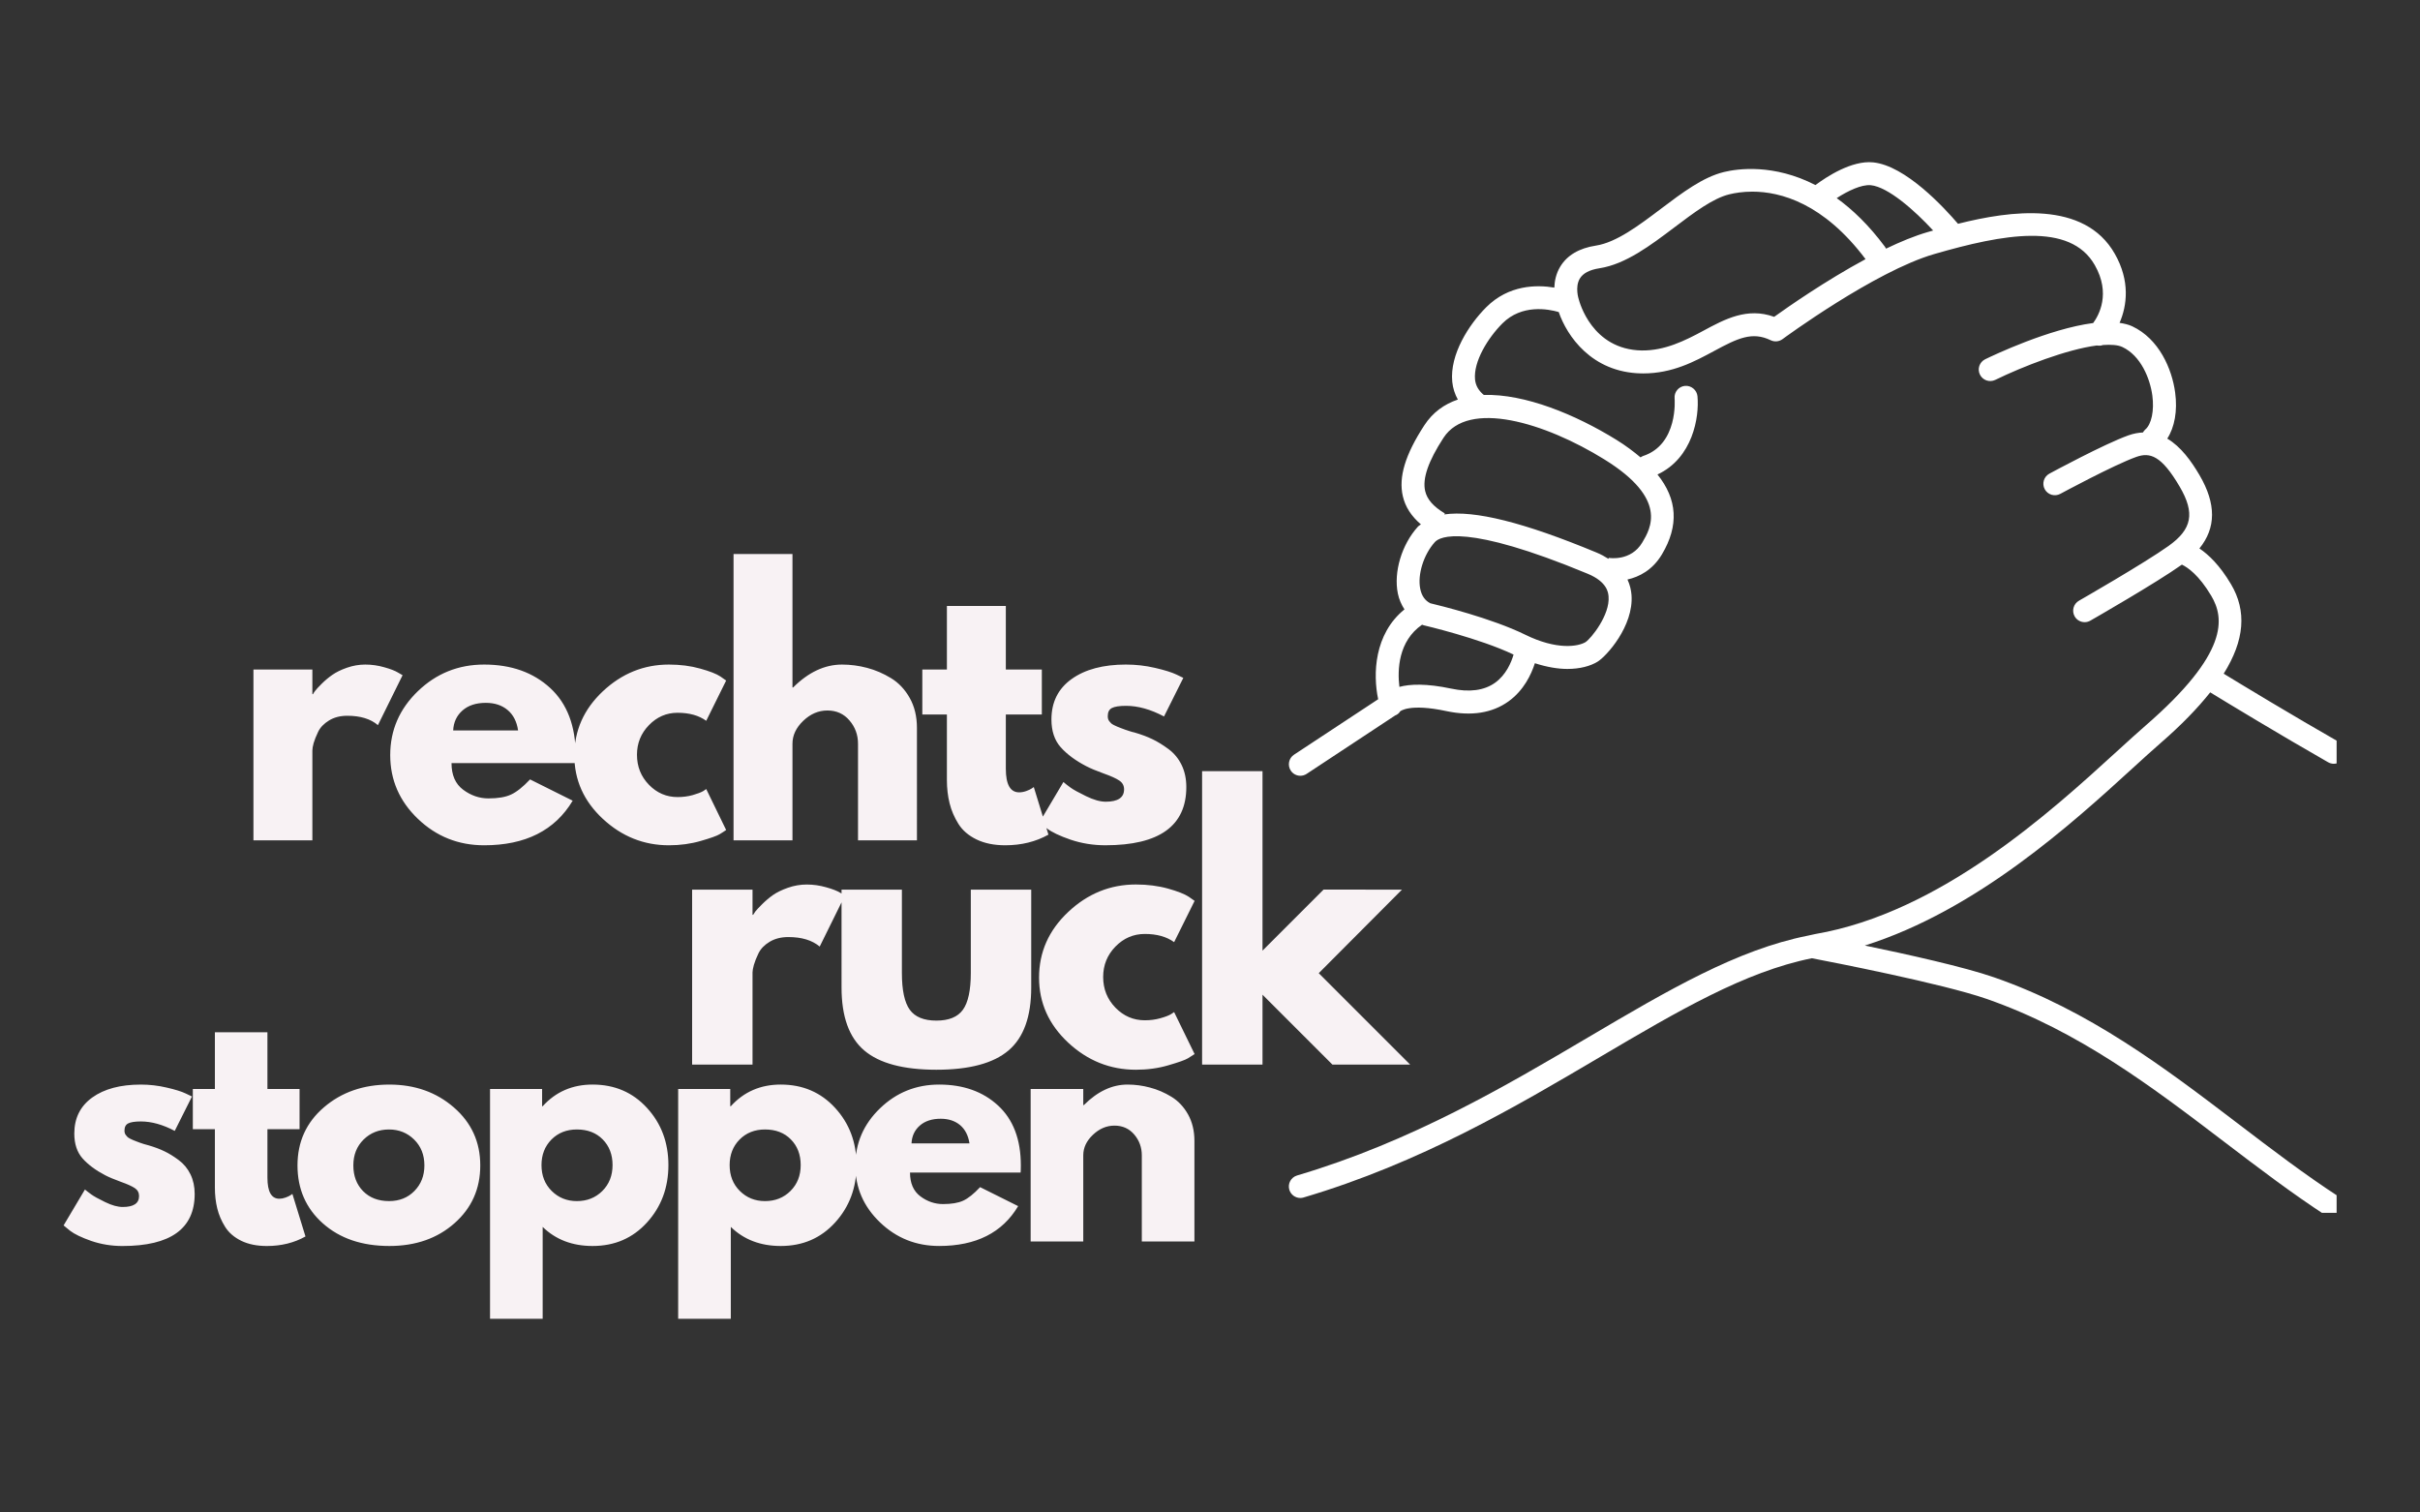 <?xml version="1.0" encoding="UTF-8" standalone="no"?>
<!-- Created with Inkscape (http://www.inkscape.org/) -->

<svg
   version="1.1"
   id="svg1"
   width="480"
   height="300"
   viewBox="0 0 480 300"
   xmlns="http://www.w3.org/2000/svg"
   xmlns:svg="http://www.w3.org/2000/svg">
  <rect x="0" y="0" width="480" height="300" fill="#333333" stroke="none"/>
  <defs
     id="defs1">
    <clipPath
       clipPathUnits="userSpaceOnUse"
       id="clipPath11">
      <path
         d="m 834.929,317.766 h 656.25 v 656.25 H 834.929 Z"
         transform="matrix(0.07,0,0,0.07,-49.756,-13.424)"
         clip-rule="evenodd"
         id="path11" />
    </clipPath>
  </defs>
  <g
     id="g1">
    <g
       id="g4"
       transform="translate(-12,-70)">
      <g
         id="g5" />
      <path
         id="path5"
         d="M 4.649,1.0972714e-4 V -39.668 H 18.335 v 5.727 h 0.146 c 0.096,-0.206 0.261,-0.462 0.494,-0.768 0.229,-0.316 0.732,-0.86 1.5,-1.628 0.778,-0.778 1.61,-1.473 2.488,-2.086 0.878,-0.622 2.013,-1.176 3.403,-1.665 1.391,-0.485 2.804,-0.732 4.245,-0.732 1.5,0 2.969,0.21 4.41,0.622 1.45,0.403 2.511,0.814 3.184,1.226 l 1.08,0.622 -5.727,11.6 c -1.697,-1.45 -4.071,-2.177 -7.118,-2.177 -1.647,0 -3.065,0.366 -4.245,1.098 -1.185,0.723 -2.026,1.601 -2.525,2.635 -0.489,1.025 -0.837,1.898 -1.043,2.616 -0.197,0.723 -0.293,1.29 -0.293,1.702 V 1.0972714e-4 Z M 79.415,-17.931 H 50.652 c 0,2.781 0.901,4.844 2.708,6.184 1.802,1.345 3.76,2.013 5.873,2.013 2.219,0 3.97,-0.297 5.251,-0.897 1.29,-0.595 2.763,-1.766 4.41,-3.513 l 9.899,4.94 C 74.667,-2.296 67.814,1.153 58.227,1.153 c -5.979,0 -11.106,-2.049 -15.388,-6.148 -4.281,-4.099 -6.422,-9.03 -6.422,-14.802 0,-5.768 2.141,-10.713 6.422,-14.839 4.281,-4.121 9.409,-6.184 15.388,-6.184 6.294,0 11.408,1.821 15.351,5.452 3.938,3.637 5.91,8.828 5.91,15.571 0,0.929 -0.027,1.551 -0.073,1.866 z M 51.036,-25.524 h 15.077 c -0.306,-2.058 -1.116,-3.641 -2.433,-4.739 -1.317,-1.107 -3.01,-1.665 -5.068,-1.665 -2.269,0 -4.076,0.595 -5.416,1.775 -1.345,1.185 -2.063,2.726 -2.159,4.629 z m 52.114,-4.099 c -2.575,0 -4.789,0.961 -6.642,2.873 -1.857,1.903 -2.781,4.199 -2.781,6.88 0,2.735 0.924,5.059 2.781,6.971 1.853,1.903 4.066,2.854 6.642,2.854 1.244,0 2.415,-0.151 3.513,-0.457 1.107,-0.316 1.926,-0.627 2.452,-0.933 l 0.695,-0.476 4.629,9.514 c -0.357,0.256 -0.855,0.581 -1.5,0.97 -0.65,0.393 -2.118,0.915 -4.41,1.574 -2.296,0.668 -4.757,1.006 -7.392,1.006 -5.818,0 -10.937,-2.049 -15.351,-6.148 -4.405,-4.099 -6.605,-9.007 -6.605,-14.729 0,-5.768 2.2,-10.727 6.605,-14.875 4.414,-4.144 9.533,-6.221 15.351,-6.221 2.635,0 5.055,0.311 7.264,0.933 2.219,0.613 3.792,1.226 4.721,1.848 l 1.317,0.933 -4.629,9.35 c -1.711,-1.244 -3.929,-1.866 -6.66,-1.866 z M 116.155,1.0972714e-4 V -66.491 h 13.686 v 30.995 h 0.146 c 3.559,-3.55 7.346,-5.324 11.362,-5.324 1.962,0 3.906,0.256 5.837,0.768 1.939,0.512 3.792,1.313 5.562,2.397 1.779,1.089 3.225,2.626 4.336,4.611 1.107,1.976 1.665,4.281 1.665,6.916 V 1.0972714e-4 H 145.064 V -22.432 c 0,-2.058 -0.659,-3.861 -1.976,-5.398 -1.308,-1.546 -3.019,-2.324 -5.141,-2.324 -2.063,0 -3.929,0.8 -5.599,2.397 -1.674,1.601 -2.507,3.376 -2.507,5.324 V 1.0972714e-4 Z M 165.708,-39.668 v -14.766 h 13.686 v 14.766 h 8.362 v 10.448 h -8.362 v 12.588 c 0,3.659 1.029,5.489 3.092,5.489 0.521,0 1.066,-0.096 1.628,-0.293 0.572,-0.206 1.011,-0.412 1.317,-0.622 l 0.457,-0.311 3.403,11.051 c -2.941,1.647 -6.29,2.47 -10.045,2.47 -2.575,0 -4.794,-0.453 -6.66,-1.354 -1.857,-0.901 -3.257,-2.109 -4.208,-3.623 -0.951,-1.523 -1.638,-3.12 -2.049,-4.794 -0.416,-1.683 -0.622,-3.476 -0.622,-5.379 v -15.223 h -5.709 v -10.448 z m 41.607,-1.153 c 2.269,0 4.506,0.256 6.715,0.768 2.219,0.512 3.87,1.025 4.958,1.537 l 1.628,0.787 -4.483,8.965 c -3.101,-1.647 -6.038,-2.47 -8.819,-2.47 -1.551,0 -2.648,0.174 -3.293,0.512 -0.636,0.329 -0.951,0.961 -0.951,1.885 0,0.21 0.023,0.416 0.073,0.622 0.046,0.197 0.146,0.384 0.293,0.567 0.156,0.183 0.297,0.343 0.421,0.476 0.133,0.124 0.352,0.265 0.659,0.421 0.316,0.146 0.567,0.265 0.75,0.348 0.183,0.073 0.476,0.192 0.878,0.348 0.412,0.16 0.723,0.274 0.933,0.348 0.206,0.073 0.553,0.192 1.043,0.348 0.485,0.16 0.865,0.265 1.134,0.311 1.596,0.467 2.987,0.983 4.172,1.555 1.18,0.563 2.433,1.331 3.751,2.305 1.317,0.979 2.333,2.214 3.056,3.714 0.718,1.491 1.08,3.193 1.08,5.105 0,9.016 -6.267,13.521 -18.791,13.521 -2.831,0 -5.526,-0.435 -8.087,-1.299 -2.552,-0.878 -4.391,-1.757 -5.526,-2.635 l -1.702,-1.391 5.562,-9.368 c 0.412,0.366 0.956,0.796 1.628,1.281 0.668,0.489 1.885,1.162 3.641,2.013 1.757,0.855 3.275,1.281 4.556,1.281 2.841,0 4.263,-0.956 4.263,-2.873 0,-0.865 -0.366,-1.542 -1.098,-2.031 -0.723,-0.499 -1.949,-1.052 -3.678,-1.665 -1.72,-0.622 -3.069,-1.189 -4.044,-1.702 -2.479,-1.29 -4.442,-2.749 -5.892,-4.373 -1.441,-1.619 -2.159,-3.774 -2.159,-6.459 0,-4.025 1.56,-7.154 4.684,-9.386 3.12,-2.241 7.337,-3.367 12.643,-3.367 z m 0,0"
         style="fill:#f8f2f4;fill-opacity:1;fill-rule:nonzero;stroke:none"
         aria-label="rechts"
         transform="matrix(0.854,0,0,0.854,58.3,236.676)" />
    </g>
    <g
       id="g6"
       transform="translate(-12,-70)">
      <g
         id="g7" />
      <path
         id="path7"
         d="M 2.21,4.2986998e-4 V -18.886 h 6.519 v 2.72 h 0.068 c 0.051,-0.096 0.13,-0.217 0.238,-0.365 0.113,-0.147 0.353,-0.404 0.722,-0.773 0.368,-0.368 0.759,-0.699 1.173,-0.994 0.419,-0.293 0.96,-0.557 1.623,-0.79 0.663,-0.232 1.337,-0.348 2.023,-0.348 0.714,0 1.413,0.1 2.099,0.297 0.691,0.193 1.194,0.389 1.513,0.586 l 0.518,0.289 -2.728,5.525 c -0.812,-0.684 -1.938,-1.028 -3.383,-1.028 -0.788,0 -1.466,0.174 -2.031,0.518 -0.561,0.34 -0.96,0.756 -1.198,1.249 -0.234,0.489 -0.397,0.905 -0.493,1.249 -0.098,0.346 -0.144,0.616 -0.144,0.807 V 4.2986998e-4 Z M 24.847,-18.886 v 8.984 c 0,1.866 0.283,3.192 0.85,3.978 0.565,0.782 1.524,1.173 2.873,1.173 1.347,0 2.303,-0.391 2.864,-1.173 0.565,-0.786 0.85,-2.112 0.85,-3.978 v -8.984 h 6.519 v 10.565 c 0,3.141 -0.816,5.404 -2.448,6.791 -1.632,1.39 -4.229,2.082 -7.786,2.082 -3.559,0 -6.154,-0.693 -7.786,-2.082 -1.632,-1.388 -2.448,-3.651 -2.448,-6.791 V -18.886 Z m 26.217,4.785 c -1.23,0 -2.286,0.455 -3.17,1.36 -0.884,0.907 -1.326,2.002 -1.326,3.281 0,1.298 0.442,2.403 1.326,3.315 0.884,0.907 1.94,1.36 3.17,1.36 0.589,0 1.147,-0.072 1.674,-0.221 0.527,-0.147 0.912,-0.293 1.156,-0.442 l 0.331,-0.221 2.21,4.53 c -0.17,0.119 -0.412,0.272 -0.722,0.459 -0.306,0.183 -1.007,0.431 -2.099,0.748 -1.088,0.323 -2.259,0.484 -3.51,0.484 -2.777,0 -5.215,-0.973 -7.31,-2.924 -2.097,-1.955 -3.145,-4.294 -3.145,-7.021 0,-2.748 1.048,-5.108 3.145,-7.08 2.095,-1.976 4.532,-2.966 7.31,-2.966 1.252,0 2.405,0.149 3.459,0.442 1.054,0.295 1.802,0.591 2.244,0.884 l 0.629,0.442 -2.21,4.454 c -0.812,-0.589 -1.866,-0.884 -3.162,-0.884 z m 27.752,-4.785 -8.984,9.018 9.868,9.868 H 71.311 L 63.763,-7.547 V 4.2986998e-4 h -6.519 V -31.67 h 6.519 v 19.371 l 6.587,-6.587 z m 0,0"
         style="fill:#f8f2f4;fill-opacity:1;fill-rule:nonzero;stroke:none"
         aria-label="ruck"
         transform="matrix(1.838,0,0,1.838,145.218,281.167)" />
    </g>
    <g
       id="g8"
       transform="translate(-12,-70)">
      <g
         id="g9" />
      <path
         id="path9"
         d="m 6.038,-11.26 c 0.625,0 1.244,0.072 1.854,0.215 0.611,0.14 1.064,0.281 1.362,0.424 l 0.452,0.215 -1.238,2.47 c -0.856,-0.452 -1.666,-0.678 -2.431,-0.678 -0.427,0 -0.729,0.048 -0.91,0.141 -0.178,0.09 -0.266,0.264 -0.266,0.52 0,0.057 0.007,0.113 0.023,0.17 0.014,0.057 0.042,0.11 0.085,0.158 0.041,0.049 0.079,0.093 0.113,0.13 0.037,0.034 0.099,0.073 0.187,0.119 0.086,0.042 0.154,0.073 0.204,0.096 0.048,0.02 0.13,0.051 0.243,0.096 0.113,0.042 0.198,0.073 0.254,0.096 0.059,0.02 0.155,0.051 0.288,0.096 0.136,0.042 0.239,0.071 0.311,0.085 0.441,0.129 0.825,0.271 1.153,0.43 0.328,0.155 0.673,0.367 1.035,0.639 0.362,0.269 0.642,0.609 0.842,1.023 0.199,0.411 0.3,0.879 0.3,1.402 0,2.492 -1.728,3.737 -5.184,3.737 -0.784,0 -1.529,-0.122 -2.233,-0.362 C 1.781,-0.284 1.274,-0.527 0.961,-0.768 L 0.492,-1.153 2.024,-3.73 c 0.116,0.099 0.267,0.215 0.452,0.35 0.184,0.136 0.517,0.321 1.001,0.554 0.482,0.235 0.902,0.35 1.261,0.35 0.78,0 1.17,-0.261 1.17,-0.786 0,-0.24 -0.1,-0.43 -0.3,-0.565 C 5.408,-3.962 5.071,-4.115 4.596,-4.284 4.122,-4.457 3.748,-4.614 3.477,-4.754 2.794,-5.111 2.253,-5.513 1.855,-5.958 1.459,-6.406 1.261,-7.001 1.261,-7.744 c 0,-1.108 0.43,-1.97 1.289,-2.589 0.859,-0.618 2.021,-0.927 3.488,-0.927 z m 5.311,0.317 v -4.07 h 3.771 v 4.07 h 2.306 v 2.883 h -2.306 v 3.477 c 0,1.01 0.284,1.515 0.854,1.515 0.143,0 0.291,-0.028 0.447,-0.085 0.158,-0.057 0.28,-0.114 0.367,-0.175 l 0.124,-0.085 0.938,3.053 c -0.811,0.455 -1.734,0.684 -2.77,0.684 -0.712,0 -1.326,-0.124 -1.837,-0.373 -0.509,-0.249 -0.896,-0.582 -1.159,-1.001 -0.264,-0.421 -0.452,-0.862 -0.565,-1.323 -0.113,-0.464 -0.17,-0.958 -0.17,-1.487 v -4.2 H 9.766 V -10.944 Z m 7.748,9.644 c -1.214,-1.081 -1.82,-2.468 -1.82,-4.161 0,-1.692 0.63,-3.081 1.894,-4.166 1.266,-1.088 2.832,-1.634 4.698,-1.634 1.832,0 3.376,0.548 4.636,1.645 1.258,1.094 1.888,2.479 1.888,4.155 0,1.678 -0.616,3.061 -1.849,4.149 -1.23,1.09 -2.787,1.634 -4.675,1.634 -1.964,0 -3.554,-0.54 -4.771,-1.622 z m 2.923,-6.015 c -0.49,0.483 -0.735,1.101 -0.735,1.854 0,0.755 0.233,1.371 0.701,1.849 0.471,0.475 1.091,0.712 1.86,0.712 0.738,0 1.345,-0.24 1.82,-0.724 0.478,-0.486 0.718,-1.098 0.718,-1.837 0,-0.753 -0.246,-1.371 -0.735,-1.854 -0.49,-0.482 -1.091,-0.724 -1.803,-0.724 -0.728,0 -1.337,0.242 -1.826,0.724 z m 20.336,-2.273 c 1.025,1.116 1.538,2.485 1.538,4.104 0,1.621 -0.513,2.995 -1.538,4.121 -1.022,1.124 -2.322,1.685 -3.901,1.685 -1.451,0 -2.646,-0.455 -3.584,-1.368 v 6.591 H 31.094 V -10.944 h 3.737 v 1.238 h 0.04 c 0.938,-1.036 2.133,-1.555 3.584,-1.555 1.579,0 2.879,0.558 3.901,1.673 z m -3.205,5.964 c 0.489,-0.486 0.735,-1.105 0.735,-1.86 0,-0.753 -0.236,-1.368 -0.707,-1.843 -0.468,-0.475 -1.085,-0.712 -1.854,-0.712 -0.739,0 -1.348,0.242 -1.826,0.724 -0.475,0.483 -0.712,1.094 -0.712,1.832 0,0.755 0.244,1.374 0.735,1.86 0.489,0.483 1.091,0.724 1.803,0.724 0.726,0 1.336,-0.24 1.826,-0.724 z m 16.706,-5.964 c 1.025,1.116 1.538,2.485 1.538,4.104 0,1.621 -0.513,2.995 -1.538,4.121 -1.022,1.124 -2.322,1.685 -3.901,1.685 -1.451,0 -2.646,-0.455 -3.584,-1.368 v 6.591 H 44.595 V -10.944 h 3.737 v 1.238 h 0.04 c 0.938,-1.036 2.133,-1.555 3.584,-1.555 1.579,0 2.879,0.558 3.901,1.673 z m -3.205,5.964 c 0.489,-0.486 0.735,-1.105 0.735,-1.86 0,-0.753 -0.236,-1.368 -0.707,-1.843 -0.468,-0.475 -1.085,-0.712 -1.854,-0.712 -0.739,0 -1.348,0.242 -1.826,0.724 -0.475,0.483 -0.712,1.094 -0.712,1.832 0,0.755 0.244,1.374 0.735,1.86 0.489,0.483 1.091,0.724 1.803,0.724 0.726,0 1.336,-0.24 1.826,-0.724 z M 69.169,-4.946 H 61.232 c 0,0.766 0.249,1.334 0.746,1.707 0.497,0.37 1.037,0.554 1.622,0.554 0.611,0 1.092,-0.081 1.447,-0.243 0.358,-0.165 0.763,-0.489 1.215,-0.972 l 2.73,1.362 c -1.135,1.908 -3.024,2.86 -5.67,2.86 -1.651,0 -3.067,-0.565 -4.245,-1.696 -1.18,-1.131 -1.769,-2.49 -1.769,-4.082 0,-1.594 0.589,-2.959 1.769,-4.098 1.179,-1.138 2.595,-1.707 4.245,-1.707 1.733,0 3.143,0.502 4.229,1.504 1.088,1.003 1.634,2.435 1.634,4.296 0,0.257 -0.006,0.428 -0.017,0.514 z m -7.83,-2.092 h 4.161 c -0.088,-0.568 -0.311,-1.006 -0.673,-1.312 -0.362,-0.305 -0.828,-0.458 -1.396,-0.458 -0.626,0 -1.125,0.164 -1.498,0.492 -0.37,0.325 -0.568,0.75 -0.594,1.278 z M 69.889,5.6552363e-4 V -10.944 h 3.776 v 1.153 h 0.045 c 0.979,-0.979 2.024,-1.47 3.132,-1.47 0.543,0 1.08,0.072 1.611,0.215 0.534,0.14 1.047,0.36 1.538,0.661 0.489,0.298 0.888,0.721 1.193,1.266 0.305,0.547 0.458,1.184 0.458,1.911 V 5.6552363e-4 h -3.776 V -6.184 c 0,-0.568 -0.181,-1.066 -0.543,-1.492 -0.362,-0.425 -0.835,-0.639 -1.419,-0.639 -0.57,0 -1.085,0.22 -1.549,0.661 -0.461,0.438 -0.69,0.927 -0.69,1.47 V 5.6552363e-4 Z m 0,0"
         style="fill:#f8f2f4;fill-opacity:1;fill-rule:nonzero;stroke:none"
         aria-label="stoppen"
         transform="matrix(2.764,0,0,2.764,23.253,316.248)" />
    </g>
    <path
       id="path10"
       d="m 54.772,54.087 c -1.516,-0.985 -2.937,-2.068 -4.441,-3.215 C 47.153,48.451 43.868,45.948 39.708,44.501 38.41,44.05 35.917,43.497 34.082,43.117 c 4.884,-1.538 9.046,-5.334 11.657,-7.717 0.458,-0.418 0.868,-0.793 1.226,-1.103 0.899,-0.78 1.605,-1.51 2.157,-2.204 0.842,0.514 2.999,1.823 5.134,3.043 0.078,0.045 0.163,0.066 0.248,0.066 0.173,0 0.342,-0.09 0.435,-0.252 0.137,-0.24 0.054,-0.545 -0.187,-0.682 -2.07,-1.183 -4.164,-2.452 -5.043,-2.988 0.91,-1.453 1.012,-2.73 0.317,-3.9 -0.49,-0.827 -0.981,-1.289 -1.374,-1.554 0.728,-0.893 0.735,-1.942 0.007,-3.188 -0.358,-0.612 -0.813,-1.244 -1.407,-1.595 0.319,-0.495 0.451,-1.204 0.344,-2.004 -0.139,-1.036 -0.702,-2.338 -1.87,-2.887 -0.161,-0.076 -0.351,-0.119 -0.551,-0.149 0.327,-0.754 0.465,-1.826 -0.206,-3.005 -1.329,-2.337 -4.55,-1.883 -6.829,-1.309 -0.6,-0.702 -2.288,-2.535 -3.697,-2.675 -0.93,-0.093 -2.021,0.623 -2.511,0.988 -1.818,-0.934 -3.385,-0.713 -3.982,-0.568 -0.919,0.223 -1.81,0.896 -2.754,1.608 -0.949,0.717 -1.933,1.459 -2.821,1.596 -0.736,0.113 -1.261,0.424 -1.56,0.924 -0.182,0.305 -0.243,0.625 -0.253,0.906 -0.778,-0.13 -1.99,-0.12 -2.965,0.854 -0.754,0.754 -1.595,2.057 -1.48,3.245 0.027,0.282 0.114,0.54 0.243,0.776 -0.589,0.2 -1.093,0.557 -1.461,1.123 -0.83,1.275 -1.127,2.256 -0.934,3.086 0.108,0.466 0.37,0.87 0.787,1.226 -0.041,0.036 -0.095,0.06 -0.131,0.1 -0.706,0.78 -1.064,1.978 -0.873,2.912 0.053,0.259 0.156,0.486 0.288,0.69 -1.323,1.072 -1.376,2.821 -1.145,3.912 l -3.664,2.415 c -0.23,0.152 -0.294,0.462 -0.142,0.693 0.096,0.146 0.255,0.225 0.417,0.225 0.095,0 0.19,-0.027 0.275,-0.083 L 13.629,33.1 c 0.089,-0.035 0.168,-0.088 0.221,-0.181 0.005,-0.003 0.396,-0.356 2.013,-0.01 1.086,0.23 1.994,0.087 2.706,-0.425 0.663,-0.478 0.987,-1.166 1.146,-1.66 0.523,0.169 1.002,0.249 1.415,0.249 0.555,0 1,-0.126 1.307,-0.311 0.393,-0.235 1.585,-1.557 1.486,-2.906 -0.015,-0.206 -0.066,-0.44 -0.176,-0.677 0.502,-0.114 1.088,-0.402 1.503,-1.099 0.744,-1.249 0.669,-2.396 -0.197,-3.474 1.538,-0.717 1.826,-2.501 1.742,-3.407 -0.026,-0.275 -0.278,-0.476 -0.544,-0.452 -0.275,0.026 -0.478,0.269 -0.452,0.544 0.002,0.02 0.168,2.01 -1.377,2.511 -0.04,0.013 -0.071,0.038 -0.106,0.059 -0.305,-0.256 -0.64,-0.51 -1.042,-0.759 -1.8,-1.114 -4.002,-2.015 -5.784,-1.96 -0.216,-0.181 -0.354,-0.396 -0.381,-0.673 -0.075,-0.784 0.565,-1.815 1.192,-2.442 0.846,-0.845 1.993,-0.628 2.453,-0.495 0.355,1.038 1.435,2.631 3.592,2.672 0.03,4.91e-4 0.06,9.81e-4 0.089,9.81e-4 1.274,-4.9e-4 2.235,-0.519 3.085,-0.977 1.034,-0.56 1.66,-0.856 2.464,-0.468 0.166,0.08 0.366,0.062 0.514,-0.048 0.04,-0.03 4.02,-2.956 6.608,-3.705 2.995,-0.867 5.916,-1.409 6.991,0.484 0.703,1.236 0.179,2.177 -0.071,2.52 -1.922,0.249 -4.349,1.405 -4.703,1.577 -0.248,0.121 -0.351,0.42 -0.229,0.668 0.122,0.249 0.42,0.351 0.669,0.23 1.201,-0.586 3.113,-1.329 4.422,-1.498 0.09,0.016 0.182,0.014 0.268,-0.02 0.343,-0.023 0.643,-0.008 0.844,0.087 0.805,0.378 1.206,1.375 1.305,2.114 0.087,0.654 -0.036,1.249 -0.308,1.479 -0.043,0.037 -0.073,0.082 -0.1,0.128 -0.199,0.011 -0.407,0.045 -0.631,0.125 -1.052,0.375 -3.348,1.617 -3.445,1.669 -0.242,0.131 -0.333,0.435 -0.201,0.678 0.131,0.244 0.436,0.332 0.678,0.201 0.023,-0.012 2.325,-1.257 3.305,-1.607 0.595,-0.213 1.095,-0.069 1.895,1.298 0.671,1.148 0.539,1.846 -0.486,2.577 -1.072,0.764 -3.875,2.37 -3.903,2.386 -0.24,0.137 -0.323,0.443 -0.186,0.683 0.092,0.161 0.261,0.251 0.434,0.251 0.085,0 0.17,-0.021 0.248,-0.066 0.117,-0.067 2.874,-1.647 3.987,-2.44 0.248,0.119 0.739,0.45 1.277,1.356 0.579,0.975 0.777,2.498 -2.857,5.652 -0.362,0.314 -0.778,0.694 -1.244,1.119 -2.879,2.629 -7.696,7.028 -13.147,7.961 -0.076,0.013 -0.152,0.036 -0.228,0.05 -0.032,0.004 -0.062,0.01 -0.092,0.02 -3.073,0.609 -6.076,2.37 -9.534,4.41 -3.619,2.136 -7.722,4.557 -12.704,6.032 -0.265,0.079 -0.416,0.356 -0.338,0.622 0.064,0.217 0.264,0.358 0.479,0.358 0.047,0 0.095,-0.006 0.142,-0.021 5.101,-1.51 9.26,-3.964 12.929,-6.13 3.374,-1.991 6.303,-3.709 9.205,-4.288 0.795,0.152 5.679,1.099 7.606,1.769 4.009,1.394 7.229,3.849 10.345,6.222 1.453,1.107 2.956,2.252 4.503,3.258 0.084,0.055 0.179,0.081 0.272,0.081 0.163,0 0.323,-0.08 0.419,-0.228 0.15,-0.231 0.085,-0.541 -0.146,-0.692 l 2.3e-5,-1.1e-5 z M 17.979,31.676 c -0.473,0.337 -1.116,0.422 -1.906,0.254 -1.088,-0.231 -1.798,-0.199 -2.258,-0.076 -0.091,-0.748 -0.046,-1.992 0.987,-2.707 0.025,0.01 0.05,0.02 0.076,0.026 0.024,0.006 2.432,0.567 3.909,1.275 -0.103,0.35 -0.329,0.886 -0.808,1.228 v -9e-6 z m 3.944,-1.772 c -0.33,0.198 -1.258,0.353 -2.629,-0.322 -1.465,-0.72 -3.74,-1.276 -4.136,-1.37 -0.23,-0.12 -0.373,-0.324 -0.434,-0.623 -0.128,-0.622 0.146,-1.499 0.636,-2.041 0.212,-0.236 1.327,-0.834 6.659,1.382 0.848,0.352 0.89,0.826 0.904,0.981 0.072,0.809 -0.764,1.84 -1.001,1.993 z m 0.824,-7.951 c 2.775,1.718 2.011,2.999 1.644,3.615 -0.491,0.824 -1.424,0.675 -1.462,0.669 l -0.008,0.043 c -0.152,-0.097 -0.318,-0.191 -0.517,-0.274 -3.163,-1.314 -5.32,-1.854 -6.635,-1.661 l 0.026,-0.043 c -0.5,-0.299 -0.772,-0.609 -0.858,-0.978 -0.125,-0.54 0.136,-1.297 0.798,-2.315 1.082,-1.664 4.394,-0.678 7.013,0.944 l -9e-6,-8e-6 z m 7.388,-6.212 c -1.17,-0.425 -2.147,0.099 -3.089,0.608 -0.8,0.431 -1.675,0.868 -2.68,0.856 -2.164,-0.041 -2.706,-2.101 -2.743,-2.236 -0.002,-0.005 -0.172,-0.525 0.049,-0.895 0.138,-0.231 0.425,-0.382 0.853,-0.448 1.138,-0.175 2.223,-0.994 3.271,-1.786 0.859,-0.648 1.67,-1.26 2.388,-1.435 0.244,-0.059 0.585,-0.116 0.998,-0.116 1.231,0 3.101,0.503 4.932,2.939 -1.741,0.938 -3.382,2.084 -3.979,2.512 z m 4.872,-2.97 c -0.014,-0.029 -0.03,-0.058 -0.051,-0.085 -0.694,-0.934 -1.404,-1.615 -2.098,-2.115 0.482,-0.312 1.075,-0.599 1.483,-0.563 0.751,0.075 1.903,1.09 2.717,1.973 -0.077,0.022 -0.158,0.045 -0.23,0.066 -0.57,0.165 -1.191,0.42 -1.822,0.724 z"
       style="fill:#ffffff;fill-opacity:1;fill-rule:nonzero;stroke:none"
       transform="matrix(4.555,0,0,4.555,214.638,-8.854)"
       clip-path="url(#clipPath11)" />
  </g>
</svg>

